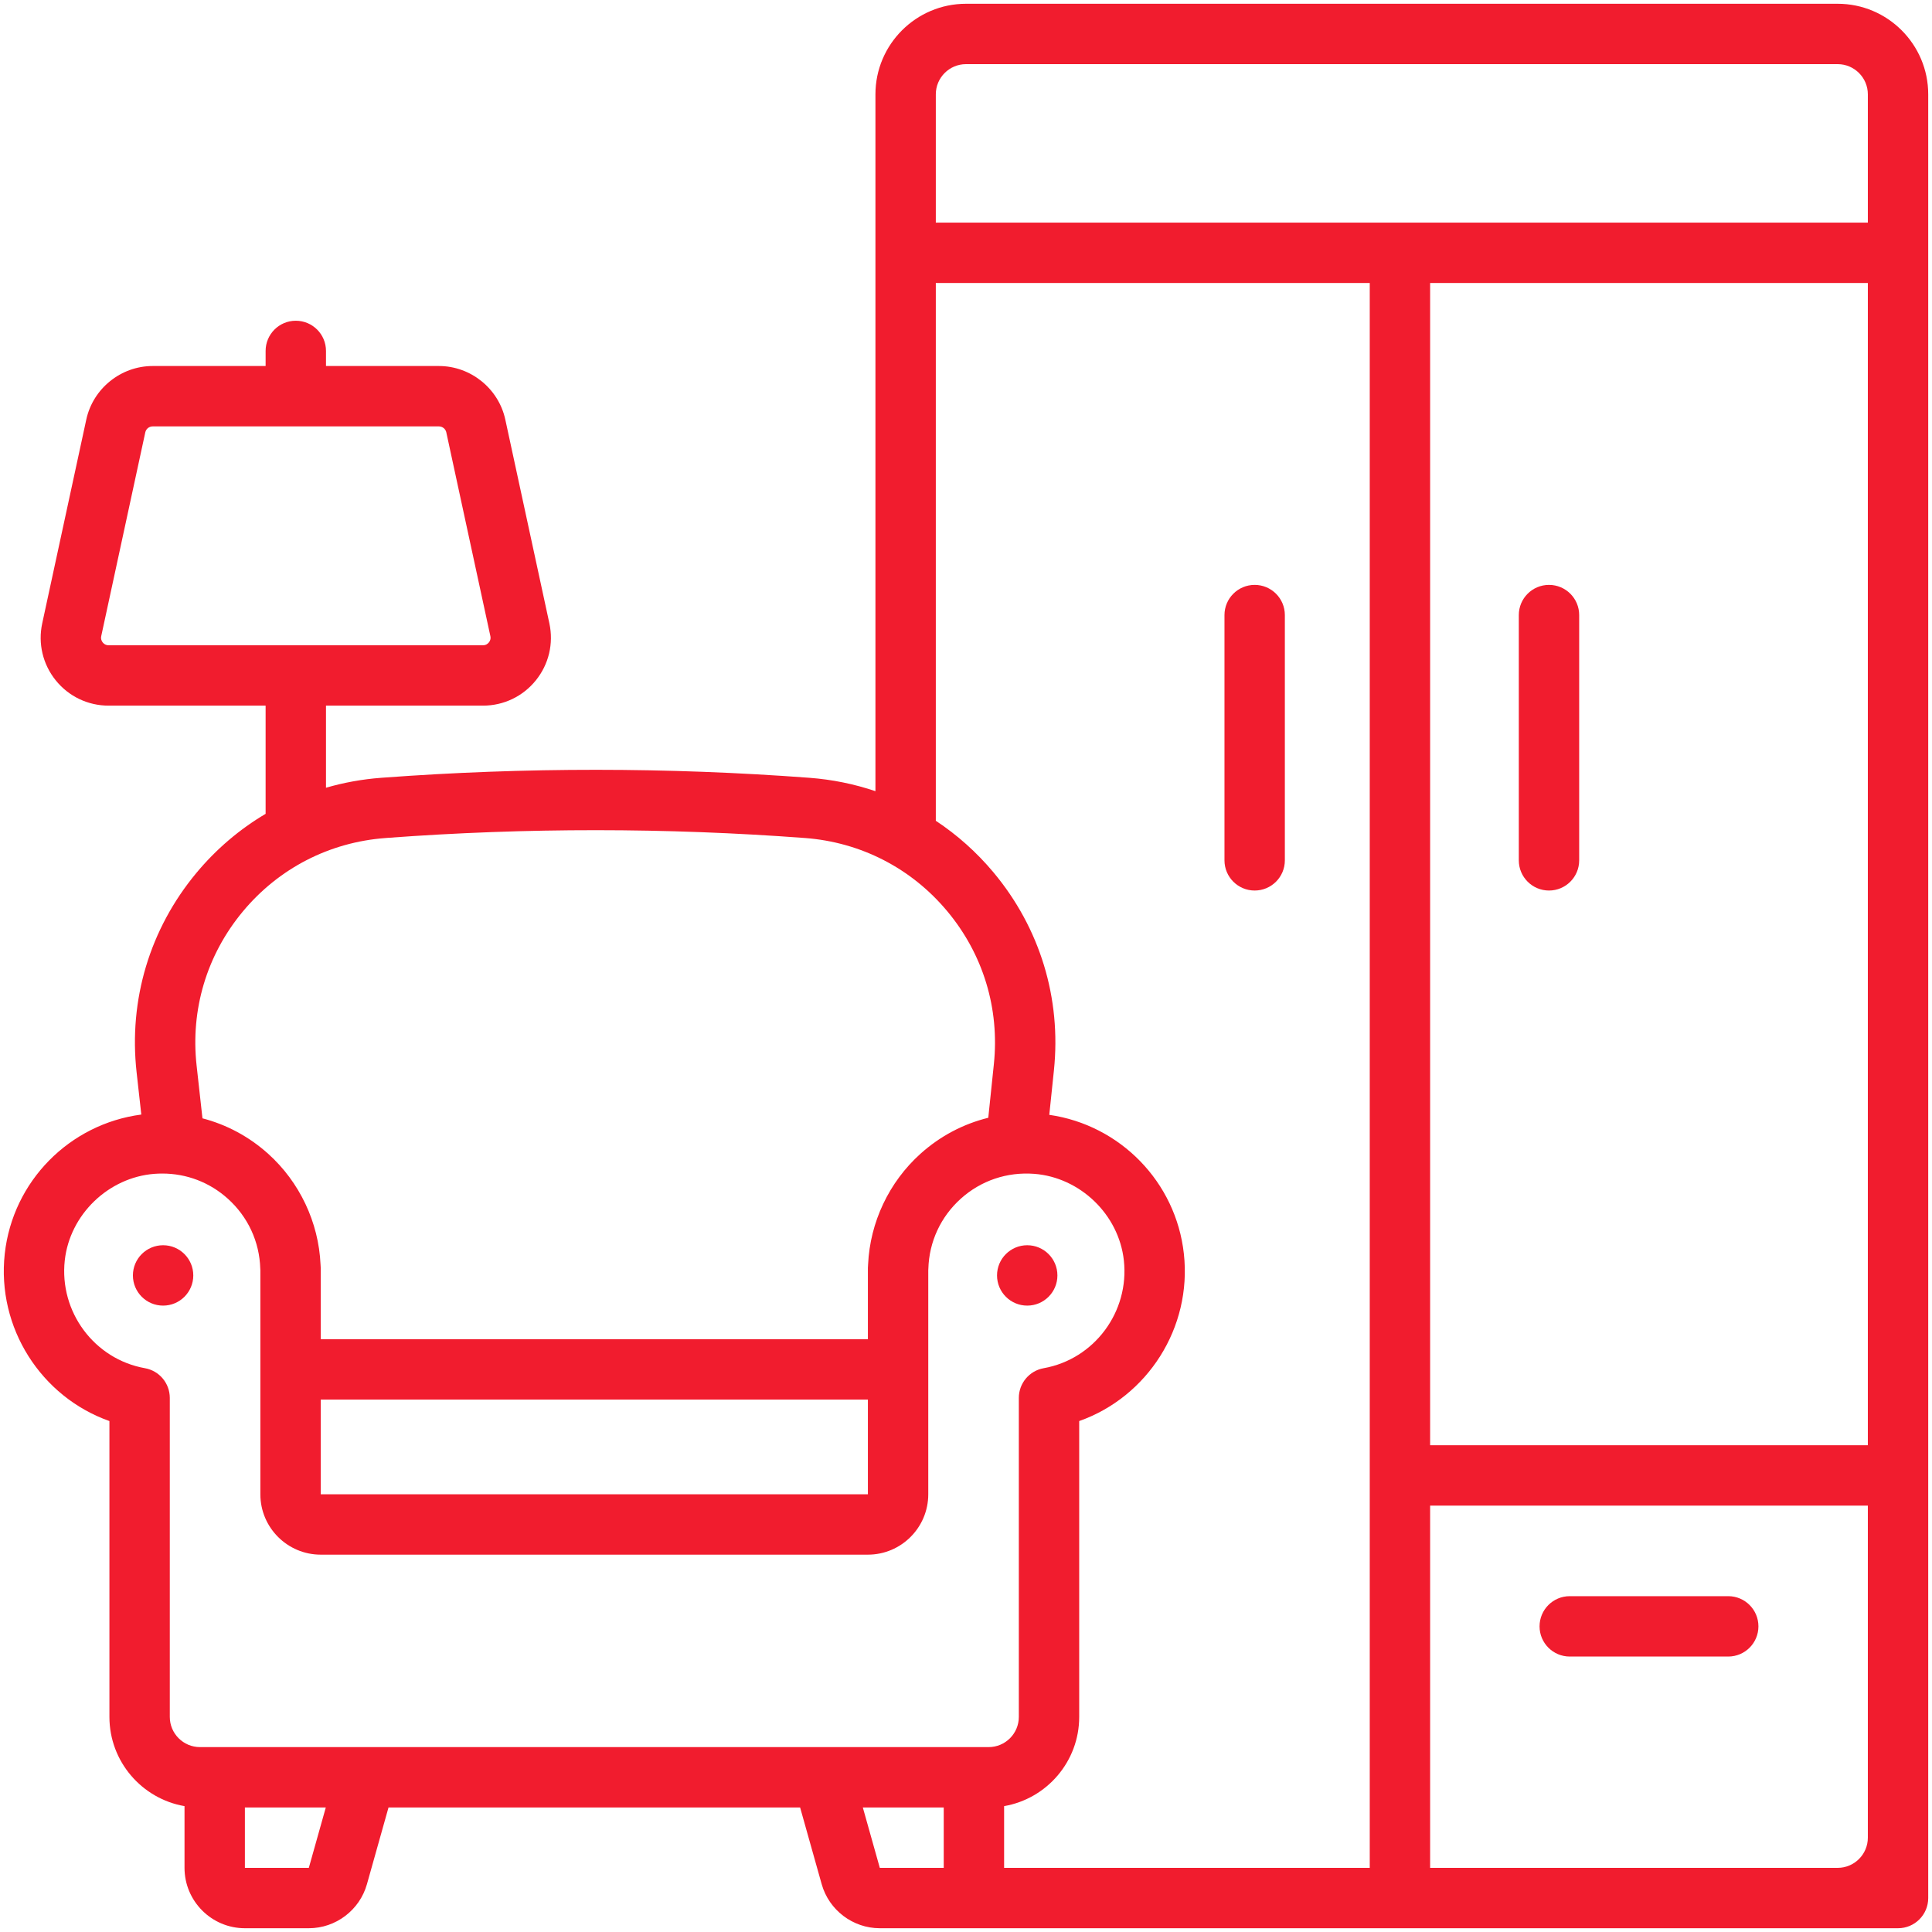 <svg xmlns="http://www.w3.org/2000/svg" width="160" height="160" viewBox="0 0 160 160" fill="none"><g clip-path="url(#clip0_6_688)"><path d="M85.07 108.125C86.45 108.125 87.57 107.006 87.57 105.625C87.57 104.244 86.45 103.125 85.07 103.125C83.689 103.125 82.57 104.244 82.57 105.625C82.57 107.006 83.689 108.125 85.07 108.125Z" fill="#F11C2E"></path><path d="M13.507 108.125C14.888 108.125 16.007 107.006 16.007 105.625C16.007 104.244 14.888 103.125 13.507 103.125C12.126 103.125 11.007 104.244 11.007 105.625C11.007 107.006 12.126 108.125 13.507 108.125Z" fill="#F11C2E"></path><path d="M128.281 48.438C126.901 48.438 125.781 49.557 125.781 50.938V71.25C125.781 72.631 126.901 73.75 128.281 73.75C129.662 73.75 130.781 72.631 130.781 71.25V50.938C130.781 49.557 129.662 48.438 128.281 48.438Z" fill="#F11C2E"></path><path d="M103.906 48.438C102.526 48.438 101.406 49.557 101.406 50.938V71.25C101.406 72.631 102.526 73.75 103.906 73.75C105.287 73.75 106.406 72.631 106.406 71.25V50.938C106.406 49.557 105.287 48.438 103.906 48.438Z" fill="#F11C2E"></path><path d="M143.125 132.188H130C128.619 132.188 127.5 133.307 127.5 134.688C127.5 136.068 128.619 137.188 130 137.188H143.125C144.506 137.188 145.625 136.068 145.625 134.688C145.625 133.307 144.506 132.188 143.125 132.188Z" fill="#F11C2E"></path><path d="M152.187 0.312H80C75.865 0.312 72.5 3.677 72.5 7.812V65.522C70.756 64.931 68.924 64.556 67.035 64.414C55.317 63.535 43.433 63.532 31.716 64.403L31.556 64.415C29.99 64.532 28.466 64.811 26.997 65.237V58.438H39.999C41.708 58.438 43.303 57.675 44.376 56.345C45.449 55.015 45.858 53.294 45.497 51.624L41.848 34.749C41.292 32.178 38.98 30.312 36.35 30.312H26.997V29.062C26.997 27.682 25.877 26.562 24.497 26.562C23.116 26.562 21.997 27.682 21.997 29.062V30.312H12.643C10.013 30.312 7.7 32.178 7.145 34.749L3.497 51.623C3.135 53.294 3.544 55.015 4.617 56.345C5.69 57.675 7.285 58.438 8.994 58.438H21.997V67.398C19.846 68.671 17.904 70.317 16.254 72.304C12.401 76.945 10.646 82.801 11.312 88.796L11.702 92.302C5.759 93.082 1.056 97.825 0.394 103.831C-0.283 109.978 3.421 115.689 9.062 117.686V142.188C9.062 145.886 11.754 148.966 15.281 149.576V154.688C15.281 157.444 17.524 159.688 20.281 159.688H25.575C27.805 159.688 29.785 158.188 30.388 156.041L32.175 149.688H66.262L68.049 156.041C68.653 158.188 70.632 159.688 72.862 159.688H157.187C158.568 159.688 159.687 158.568 159.687 157.188V152.188V122.188V7.812C159.687 3.677 156.323 0.312 152.187 0.312ZM8.508 53.205C8.422 53.099 8.332 52.922 8.384 52.68L12.032 35.805C12.094 35.52 12.351 35.312 12.643 35.312H36.35C36.642 35.312 36.899 35.52 36.961 35.805L40.61 52.68C40.662 52.922 40.571 53.099 40.485 53.205C40.399 53.311 40.246 53.438 39.999 53.438H8.994C8.747 53.438 8.594 53.311 8.508 53.205ZM118.437 23.438H154.687V119.688H118.437V23.438ZM80 5.312H152.187C153.566 5.312 154.687 6.434 154.687 7.812V18.438H77.5V7.812C77.5 6.434 78.621 5.312 80 5.312ZM20.101 75.498C23.078 71.912 27.278 69.747 31.926 69.402L32.087 69.389C43.557 68.536 55.189 68.54 66.661 69.4C71.285 69.747 75.469 71.898 78.442 75.456C81.415 79.014 82.788 83.513 82.308 88.125L81.845 92.569C79.778 93.077 77.857 94.085 76.227 95.552C73.626 97.892 72.054 101.217 71.892 104.703C71.881 104.801 71.875 104.9 71.875 105V110.909H26.562V105C26.562 104.9 26.557 104.802 26.545 104.705C26.384 101.218 24.812 97.893 22.21 95.552C20.626 94.127 18.767 93.136 16.767 92.615L16.282 88.243C15.767 83.611 17.123 79.085 20.101 75.498ZM26.562 115.909H71.875V123.75H26.562V115.909ZM14.062 142.188V115.769C14.062 114.557 13.194 113.52 12.001 113.308C7.81 112.561 4.895 108.639 5.364 104.379C5.782 100.586 8.975 97.505 12.791 97.212C13.007 97.196 13.223 97.188 13.438 97.188C15.453 97.188 17.361 97.914 18.866 99.269C20.535 100.771 21.491 102.832 21.555 105.072C21.557 105.115 21.559 105.157 21.562 105.2V123.75C21.562 126.507 23.805 128.75 26.562 128.75H71.875C74.632 128.75 76.875 126.507 76.875 123.75V105.2C76.878 105.157 76.881 105.115 76.882 105.072C76.947 102.832 77.902 100.771 79.571 99.269C81.237 97.77 83.396 97.041 85.647 97.212C89.463 97.505 92.655 100.586 93.073 104.379C93.543 108.639 90.628 112.561 86.436 113.308C85.244 113.52 84.375 114.557 84.375 115.769V142.188C84.375 143.566 83.253 144.688 81.875 144.688H80.656H68.156H30.281H17.781H16.562C15.184 144.688 14.062 143.566 14.062 142.188ZM25.575 154.688H20.281V149.688H26.981L25.575 154.688ZM71.456 149.688H78.156V154.688H72.862L71.456 149.688ZM83.156 149.576C86.683 148.966 89.375 145.886 89.375 142.188V117.686C95.017 115.689 98.721 109.978 98.043 103.831C97.387 97.879 92.763 93.169 86.897 92.326L87.281 88.644C87.902 82.676 86.126 76.854 82.279 72.25C80.878 70.573 79.268 69.142 77.5 67.973V23.438H113.437V122.188V154.688H83.156V149.576ZM118.437 154.688V124.688H154.687V152.188C154.687 153.566 153.566 154.688 152.187 154.688H118.437Z" fill="#F11C2E"></path></g><defs><clipPath id="clip0_6_688"><rect width="160" height="160" fill="white"></rect></clipPath></defs></svg>